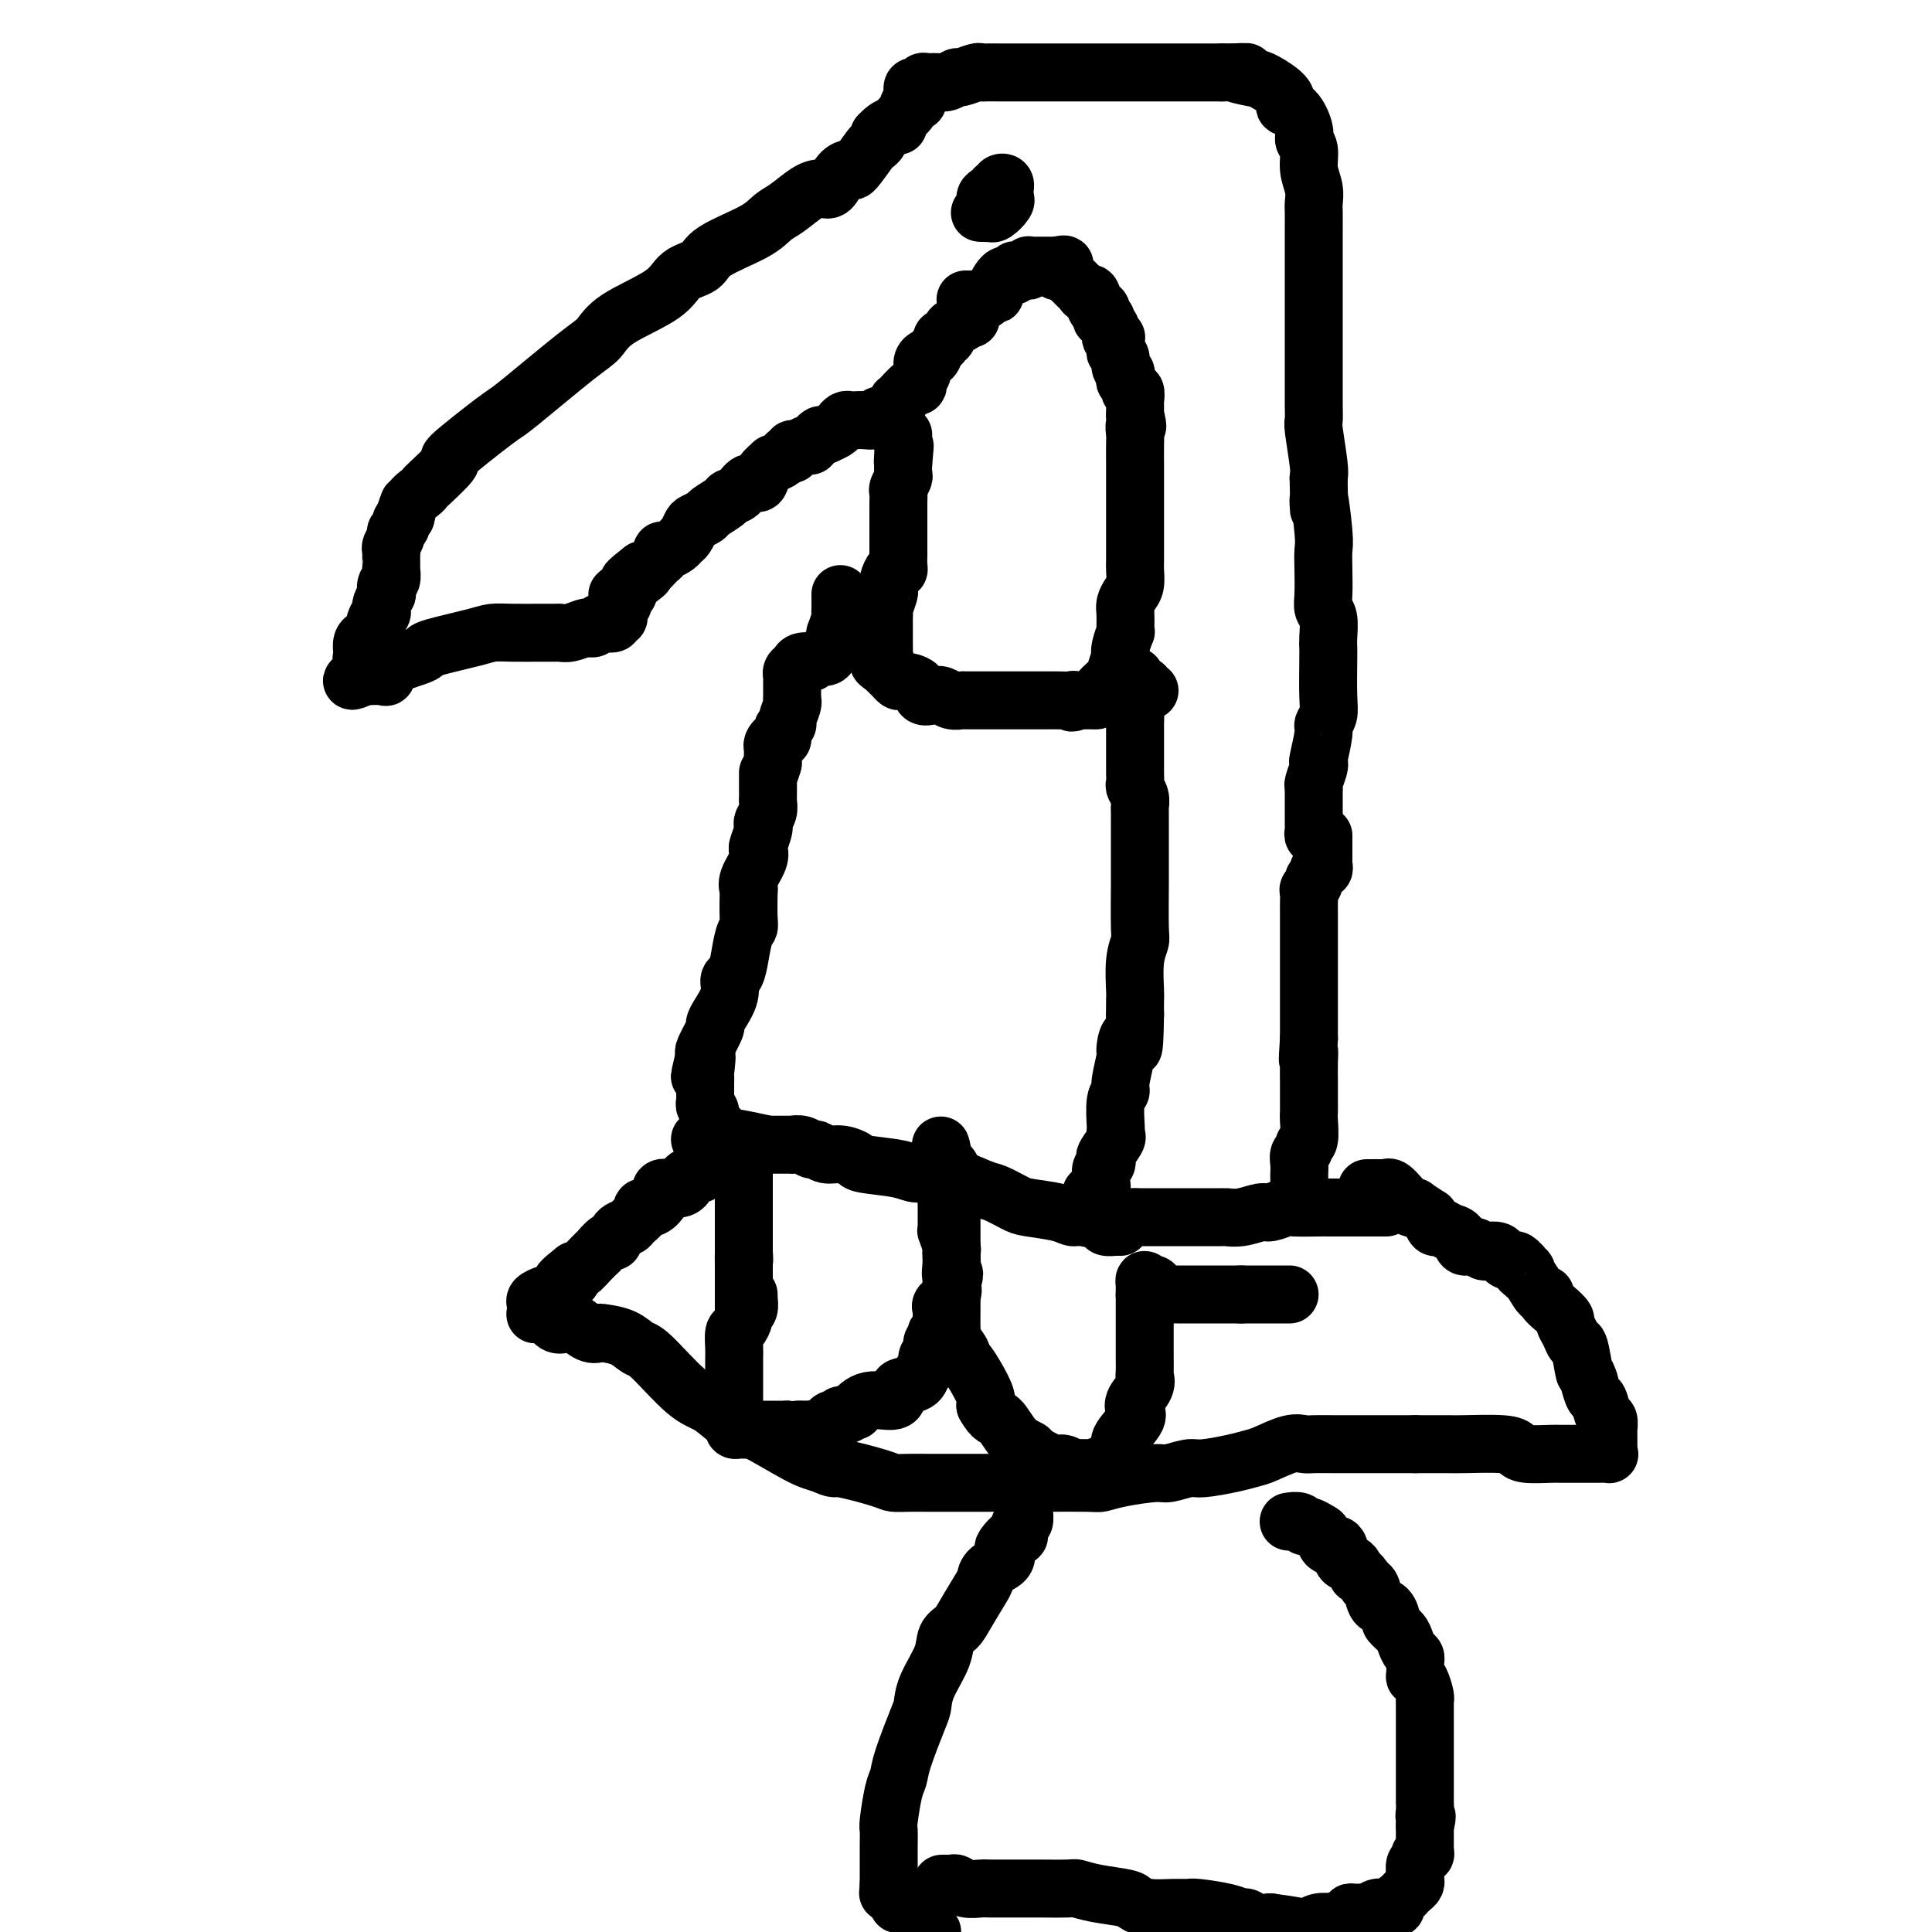 <svg viewBox='0 0 400 400' version='1.1' xmlns='http://www.w3.org/2000/svg' xmlns:xlink='http://www.w3.org/1999/xlink'><g fill='none' stroke='#000000' stroke-width='12' stroke-linecap='round' stroke-linejoin='round'><path d='M201,66c-0.438,0.027 -0.877,0.053 -1,0c-0.123,-0.053 0.068,-0.187 0,0c-0.068,0.187 -0.396,0.694 -1,1c-0.604,0.306 -1.485,0.409 -2,1c-0.515,0.591 -0.663,1.669 -1,2c-0.337,0.331 -0.864,-0.084 -1,0c-0.136,0.084 0.117,0.666 0,1c-0.117,0.334 -0.605,0.421 -1,1c-0.395,0.579 -0.698,1.650 -1,2c-0.302,0.350 -0.602,-0.021 -1,0c-0.398,0.021 -0.892,0.433 -1,1c-0.108,0.567 0.170,1.288 0,2c-0.170,0.712 -0.788,1.415 -1,2c-0.212,0.585 -0.019,1.053 0,1c0.019,-0.053 -0.135,-0.628 -1,0c-0.865,0.628 -2.440,2.459 -3,3c-0.560,0.541 -0.103,-0.209 0,0c0.103,0.209 -0.147,1.376 -1,2c-0.853,0.624 -2.308,0.703 -3,1c-0.692,0.297 -0.619,0.811 -1,1c-0.381,0.189 -1.216,0.054 -2,0c-0.784,-0.054 -1.519,-0.025 -2,0c-0.481,0.025 -0.709,0.048 -1,0c-0.291,-0.048 -0.645,-0.168 -1,0c-0.355,0.168 -0.711,0.622 -1,1c-0.289,0.378 -0.511,0.679 -1,1c-0.489,0.321 -1.244,0.660 -2,1'/><path d='M171,90c-3.042,1.427 -1.147,-0.006 -1,0c0.147,0.006 -1.453,1.451 -2,2c-0.547,0.549 -0.041,0.204 0,0c0.041,-0.204 -0.385,-0.266 -1,0c-0.615,0.266 -1.420,0.858 -2,1c-0.580,0.142 -0.934,-0.168 -1,0c-0.066,0.168 0.156,0.814 0,1c-0.156,0.186 -0.690,-0.088 -1,0c-0.310,0.088 -0.397,0.539 -1,1c-0.603,0.461 -1.723,0.931 -2,1c-0.277,0.069 0.288,-0.262 0,0c-0.288,0.262 -1.429,1.117 -2,2c-0.571,0.883 -0.570,1.794 -1,2c-0.430,0.206 -1.289,-0.292 -2,0c-0.711,0.292 -1.275,1.373 -2,2c-0.725,0.627 -1.613,0.798 -2,1c-0.387,0.202 -0.275,0.434 -1,1c-0.725,0.566 -2.288,1.465 -3,2c-0.712,0.535 -0.572,0.707 -1,1c-0.428,0.293 -1.423,0.708 -2,1c-0.577,0.292 -0.735,0.460 -1,1c-0.265,0.540 -0.635,1.450 -1,2c-0.365,0.550 -0.724,0.739 -1,1c-0.276,0.261 -0.468,0.594 -1,1c-0.532,0.406 -1.403,0.887 -2,1c-0.597,0.113 -0.920,-0.141 -1,0c-0.080,0.141 0.082,0.677 0,1c-0.082,0.323 -0.407,0.433 -1,1c-0.593,0.567 -1.455,1.591 -2,2c-0.545,0.409 -0.772,0.205 -1,0'/><path d='M133,118c-5.832,4.510 -1.413,1.787 0,1c1.413,-0.787 -0.182,0.364 -1,1c-0.818,0.636 -0.860,0.758 -1,1c-0.140,0.242 -0.377,0.604 -1,1c-0.623,0.396 -1.631,0.824 -2,1c-0.369,0.176 -0.099,0.099 0,0c0.099,-0.099 0.027,-0.219 0,0c-0.027,0.219 -0.008,0.777 0,1c0.008,0.223 0.004,0.112 0,0'/><path d='M130,122c0.121,0.334 0.243,0.668 0,1c-0.243,0.332 -0.850,0.662 -1,1c-0.150,0.338 0.157,0.683 0,1c-0.157,0.317 -0.778,0.606 -1,1c-0.222,0.394 -0.043,0.894 0,1c0.043,0.106 -0.048,-0.182 0,0c0.048,0.182 0.234,0.832 0,1c-0.234,0.168 -0.889,-0.148 -1,0c-0.111,0.148 0.321,0.758 0,1c-0.321,0.242 -1.394,0.116 -2,0c-0.606,-0.116 -0.746,-0.224 -1,0c-0.254,0.224 -0.621,0.778 -1,1c-0.379,0.222 -0.769,0.112 -1,0c-0.231,-0.112 -0.303,-0.226 -1,0c-0.697,0.226 -2.020,0.793 -3,1c-0.980,0.207 -1.617,0.055 -2,0c-0.383,-0.055 -0.513,-0.013 -1,0c-0.487,0.013 -1.332,-0.004 -3,0c-1.668,0.004 -4.159,0.029 -6,0c-1.841,-0.029 -3.032,-0.110 -4,0c-0.968,0.110 -1.713,0.413 -4,1c-2.287,0.587 -6.115,1.457 -8,2c-1.885,0.543 -1.827,0.758 -2,1c-0.173,0.242 -0.579,0.510 -2,1c-1.421,0.490 -3.859,1.203 -5,2c-1.141,0.797 -0.986,1.677 -1,2c-0.014,0.323 -0.196,0.087 -1,0c-0.804,-0.087 -2.230,-0.025 -3,0c-0.770,0.025 -0.885,0.012 -1,0'/><path d='M75,140c-4.177,1.560 -1.120,0.961 0,0c1.120,-0.961 0.303,-2.286 0,-3c-0.303,-0.714 -0.092,-0.819 0,-1c0.092,-0.181 0.066,-0.437 0,-1c-0.066,-0.563 -0.172,-1.432 0,-2c0.172,-0.568 0.621,-0.835 1,-1c0.379,-0.165 0.689,-0.228 1,-1c0.311,-0.772 0.623,-2.253 1,-3c0.377,-0.747 0.819,-0.758 1,-1c0.181,-0.242 0.100,-0.713 0,-1c-0.100,-0.287 -0.219,-0.390 0,-1c0.219,-0.610 0.777,-1.726 1,-2c0.223,-0.274 0.112,0.295 0,0c-0.112,-0.295 -0.226,-1.455 0,-2c0.226,-0.545 0.793,-0.475 1,-1c0.207,-0.525 0.055,-1.646 0,-2c-0.055,-0.354 -0.015,0.060 0,0c0.015,-0.060 0.003,-0.592 0,-1c-0.003,-0.408 0.003,-0.690 0,-1c-0.003,-0.310 -0.016,-0.646 0,-1c0.016,-0.354 0.061,-0.725 0,-1c-0.061,-0.275 -0.227,-0.455 0,-1c0.227,-0.545 0.848,-1.455 1,-2c0.152,-0.545 -0.165,-0.723 0,-1c0.165,-0.277 0.814,-0.651 1,-1c0.186,-0.349 -0.090,-0.671 0,-1c0.090,-0.329 0.545,-0.664 1,-1'/><path d='M84,107c1.360,-5.238 0.259,-1.834 0,-1c-0.259,0.834 0.324,-0.901 1,-2c0.676,-1.099 1.444,-1.561 2,-2c0.556,-0.439 0.899,-0.854 1,-1c0.101,-0.146 -0.038,-0.023 1,-1c1.038,-0.977 3.255,-3.053 4,-4c0.745,-0.947 0.019,-0.765 0,-1c-0.019,-0.235 0.669,-0.889 2,-2c1.331,-1.111 3.305,-2.681 5,-4c1.695,-1.319 3.112,-2.389 4,-3c0.888,-0.611 1.246,-0.764 4,-3c2.754,-2.236 7.905,-6.557 11,-9c3.095,-2.443 4.136,-3.010 5,-4c0.864,-0.990 1.552,-2.403 4,-4c2.448,-1.597 6.654,-3.379 9,-5c2.346,-1.621 2.830,-3.082 4,-4c1.170,-0.918 3.025,-1.295 4,-2c0.975,-0.705 1.069,-1.740 3,-3c1.931,-1.260 5.700,-2.745 8,-4c2.300,-1.255 3.130,-2.281 4,-3c0.870,-0.719 1.780,-1.131 3,-2c1.220,-0.869 2.751,-2.195 4,-3c1.249,-0.805 2.216,-1.087 3,-1c0.784,0.087 1.383,0.545 2,0c0.617,-0.545 1.250,-2.093 2,-3c0.750,-0.907 1.616,-1.174 2,-1c0.384,0.174 0.285,0.790 1,0c0.715,-0.790 2.243,-2.985 3,-4c0.757,-1.015 0.742,-0.850 1,-1c0.258,-0.150 0.788,-0.614 1,-1c0.212,-0.386 0.106,-0.693 0,-1'/><path d='M182,28c1.383,-1.544 2.342,-1.905 3,-2c0.658,-0.095 1.016,0.076 1,0c-0.016,-0.076 -0.407,-0.399 0,-1c0.407,-0.601 1.612,-1.482 2,-2c0.388,-0.518 -0.040,-0.675 0,-1c0.040,-0.325 0.549,-0.818 1,-1c0.451,-0.182 0.843,-0.052 1,0c0.157,0.052 0.078,0.026 0,0'/><path d='M189,19c-0.082,-0.414 -0.163,-0.829 0,-1c0.163,-0.171 0.572,-0.099 1,0c0.428,0.099 0.877,0.224 1,0c0.123,-0.224 -0.079,-0.796 0,-1c0.079,-0.204 0.439,-0.040 1,0c0.561,0.040 1.324,-0.046 2,0c0.676,0.046 1.267,0.222 2,0c0.733,-0.222 1.609,-0.844 2,-1c0.391,-0.156 0.297,0.154 1,0c0.703,-0.154 2.205,-0.773 3,-1c0.795,-0.227 0.885,-0.061 1,0c0.115,0.061 0.256,0.016 1,0c0.744,-0.016 2.093,-0.004 3,0c0.907,0.004 1.373,0.001 2,0c0.627,-0.001 1.415,-0.000 2,0c0.585,0.000 0.968,0.000 2,0c1.032,-0.000 2.714,-0.000 4,0c1.286,0.000 2.175,0.000 3,0c0.825,-0.000 1.585,-0.000 3,0c1.415,0.000 3.485,0.000 5,0c1.515,-0.000 2.475,-0.000 3,0c0.525,0.000 0.616,0.000 2,0c1.384,-0.000 4.062,-0.000 6,0c1.938,0.000 3.137,0.000 4,0c0.863,-0.000 1.389,-0.000 3,0c1.611,0.000 4.305,0.000 7,0'/><path d='M253,15c8.418,-0.055 3.963,-0.193 3,0c-0.963,0.193 1.565,0.717 3,1c1.435,0.283 1.776,0.324 3,1c1.224,0.676 3.332,1.988 4,3c0.668,1.012 -0.104,1.726 0,2c0.104,0.274 1.085,0.110 2,1c0.915,0.890 1.766,2.836 2,4c0.234,1.164 -0.147,1.548 0,2c0.147,0.452 0.824,0.973 1,2c0.176,1.027 -0.149,2.559 0,4c0.149,1.441 0.772,2.791 1,4c0.228,1.209 0.061,2.275 0,3c-0.061,0.725 -0.016,1.108 0,2c0.016,0.892 0.004,2.294 0,3c-0.004,0.706 -0.001,0.715 0,1c0.001,0.285 0.000,0.845 0,2c-0.000,1.155 -0.000,2.905 0,4c0.000,1.095 0.000,1.536 0,2c-0.000,0.464 -0.000,0.951 0,2c0.000,1.049 0.000,2.660 0,4c-0.000,1.340 -0.000,2.408 0,3c0.000,0.592 0.000,0.708 0,2c-0.000,1.292 -0.000,3.760 0,5c0.000,1.240 0.000,1.254 0,2c-0.000,0.746 -0.001,2.226 0,3c0.001,0.774 0.004,0.844 0,2c-0.004,1.156 -0.015,3.398 0,5c0.015,1.602 0.056,2.563 0,3c-0.056,0.437 -0.207,0.348 0,2c0.207,1.652 0.774,5.043 1,7c0.226,1.957 0.113,2.478 0,3'/><path d='M273,99c0.249,11.053 -0.129,4.687 0,4c0.129,-0.687 0.766,4.306 1,7c0.234,2.694 0.067,3.090 0,4c-0.067,0.910 -0.032,2.334 0,4c0.032,1.666 0.061,3.573 0,5c-0.061,1.427 -0.212,2.373 0,3c0.212,0.627 0.789,0.933 1,2c0.211,1.067 0.058,2.894 0,4c-0.058,1.106 -0.020,1.490 0,2c0.020,0.510 0.020,1.144 0,3c-0.020,1.856 -0.062,4.932 0,7c0.062,2.068 0.226,3.128 0,4c-0.226,0.872 -0.844,1.555 -1,2c-0.156,0.445 0.151,0.652 0,2c-0.151,1.348 -0.758,3.839 -1,5c-0.242,1.161 -0.117,0.993 0,1c0.117,0.007 0.228,0.190 0,1c-0.228,0.810 -0.793,2.249 -1,3c-0.207,0.751 -0.055,0.816 0,1c0.055,0.184 0.015,0.487 0,1c-0.015,0.513 -0.004,1.236 0,2c0.004,0.764 -0.000,1.568 0,2c0.000,0.432 0.004,0.493 0,1c-0.004,0.507 -0.015,1.460 0,2c0.015,0.540 0.057,0.667 0,1c-0.057,0.333 -0.211,0.873 0,1c0.211,0.127 0.788,-0.158 1,0c0.212,0.158 0.061,0.759 0,1c-0.061,0.241 -0.030,0.120 0,0'/><path d='M274,173c0.000,0.869 0.000,1.739 0,2c-0.000,0.261 -0.000,-0.085 0,0c0.000,0.085 0.001,0.601 0,1c-0.001,0.399 -0.004,0.680 0,1c0.004,0.320 0.016,0.677 0,1c-0.016,0.323 -0.061,0.611 0,1c0.061,0.389 0.228,0.878 0,1c-0.228,0.122 -0.849,-0.122 -1,0c-0.151,0.122 0.170,0.609 0,1c-0.170,0.391 -0.830,0.685 -1,1c-0.170,0.315 0.151,0.649 0,1c-0.151,0.351 -0.772,0.718 -1,1c-0.228,0.282 -0.061,0.480 0,1c0.061,0.520 0.016,1.361 0,2c-0.016,0.639 -0.004,1.075 0,2c0.004,0.925 0.001,2.340 0,3c-0.001,0.660 -0.000,0.567 0,1c0.000,0.433 0.000,1.393 0,2c-0.000,0.607 -0.000,0.862 0,2c0.000,1.138 0.000,3.159 0,4c-0.000,0.841 -0.000,0.502 0,1c0.000,0.498 0.000,1.834 0,3c-0.000,1.166 -0.000,2.163 0,3c0.000,0.837 0.000,1.513 0,2c-0.000,0.487 -0.000,0.785 0,1c0.000,0.215 0.000,0.347 0,1c-0.000,0.653 -0.000,1.826 0,3'/><path d='M271,215c-0.464,7.114 -0.124,3.898 0,3c0.124,-0.898 0.033,0.522 0,2c-0.033,1.478 -0.009,3.012 0,4c0.009,0.988 0.004,1.428 0,2c-0.004,0.572 -0.005,1.277 0,2c0.005,0.723 0.016,1.465 0,2c-0.016,0.535 -0.061,0.864 0,2c0.061,1.136 0.227,3.081 0,4c-0.227,0.919 -0.845,0.814 -1,1c-0.155,0.186 0.155,0.665 0,1c-0.155,0.335 -0.774,0.526 -1,1c-0.226,0.474 -0.061,1.230 0,2c0.061,0.770 0.016,1.554 0,2c-0.016,0.446 -0.004,0.554 0,1c0.004,0.446 0.001,1.230 0,2c-0.001,0.770 -0.000,1.527 0,2c0.000,0.473 0.000,0.663 0,1c-0.000,0.337 -0.000,0.822 0,1c0.000,0.178 0.000,0.051 0,0c-0.000,-0.051 -0.000,-0.025 0,0'/><path d='M200,62c-0.089,-0.000 -0.177,-0.000 0,0c0.177,0.000 0.621,0.001 1,0c0.379,-0.001 0.693,-0.004 1,0c0.307,0.004 0.608,0.016 1,0c0.392,-0.016 0.875,-0.059 1,0c0.125,0.059 -0.107,0.219 0,0c0.107,-0.219 0.554,-0.819 1,-1c0.446,-0.181 0.893,0.056 1,0c0.107,-0.056 -0.125,-0.406 0,-1c0.125,-0.594 0.607,-1.431 1,-2c0.393,-0.569 0.697,-0.870 1,-1c0.303,-0.130 0.606,-0.088 1,0c0.394,0.088 0.880,0.221 1,0c0.120,-0.221 -0.125,-0.795 0,-1c0.125,-0.205 0.621,-0.041 1,0c0.379,0.041 0.640,-0.042 1,0c0.360,0.042 0.817,0.207 1,0c0.183,-0.207 0.091,-0.788 0,-1c-0.091,-0.212 -0.180,-0.057 0,0c0.180,0.057 0.628,0.015 1,0c0.372,-0.015 0.667,-0.004 1,0c0.333,0.004 0.705,0.001 1,0c0.295,-0.001 0.513,-0.000 1,0c0.487,0.000 1.244,0.000 2,0'/><path d='M219,55c2.891,-0.844 0.620,0.548 0,1c-0.620,0.452 0.411,-0.034 1,0c0.589,0.034 0.735,0.588 1,1c0.265,0.412 0.648,0.682 1,1c0.352,0.318 0.671,0.686 1,1c0.329,0.314 0.667,0.576 1,1c0.333,0.424 0.663,1.011 1,1c0.337,-0.011 0.683,-0.621 1,0c0.317,0.621 0.606,2.471 1,3c0.394,0.529 0.894,-0.263 1,0c0.106,0.263 -0.183,1.580 0,2c0.183,0.420 0.837,-0.059 1,0c0.163,0.059 -0.167,0.655 0,1c0.167,0.345 0.830,0.439 1,1c0.170,0.561 -0.152,1.590 0,2c0.152,0.410 0.777,0.203 1,0c0.223,-0.203 0.045,-0.401 0,0c-0.045,0.401 0.044,1.403 0,2c-0.044,0.597 -0.222,0.790 0,1c0.222,0.210 0.843,0.438 1,1c0.157,0.562 -0.150,1.460 0,2c0.150,0.540 0.757,0.723 1,1c0.243,0.277 0.121,0.647 0,1c-0.121,0.353 -0.243,0.690 0,1c0.243,0.310 0.850,0.594 1,1c0.150,0.406 -0.156,0.935 0,1c0.156,0.065 0.774,-0.333 1,0c0.226,0.333 0.061,1.399 0,2c-0.061,0.601 -0.016,0.739 0,1c0.016,0.261 0.005,0.646 0,1c-0.005,0.354 -0.002,0.677 0,1'/><path d='M235,86c0.928,3.442 0.249,2.049 0,2c-0.249,-0.049 -0.067,1.248 0,2c0.067,0.752 0.018,0.961 0,2c-0.018,1.039 -0.005,2.909 0,4c0.005,1.091 0.001,1.404 0,2c-0.001,0.596 -0.000,1.474 0,2c0.000,0.526 0.000,0.701 0,2c-0.000,1.299 -0.000,3.722 0,5c0.000,1.278 0.001,1.410 0,2c-0.001,0.590 -0.003,1.638 0,3c0.003,1.362 0.011,3.036 0,4c-0.011,0.964 -0.041,1.216 0,2c0.041,0.784 0.155,2.101 0,3c-0.155,0.899 -0.578,1.380 -1,2c-0.422,0.620 -0.844,1.379 -1,2c-0.156,0.621 -0.045,1.104 0,2c0.045,0.896 0.026,2.206 0,3c-0.026,0.794 -0.059,1.071 0,1c0.059,-0.071 0.208,-0.492 0,0c-0.208,0.492 -0.774,1.896 -1,3c-0.226,1.104 -0.113,1.908 0,2c0.113,0.092 0.226,-0.528 0,0c-0.226,0.528 -0.790,2.204 -1,3c-0.210,0.796 -0.066,0.711 0,1c0.066,0.289 0.054,0.953 0,1c-0.054,0.047 -0.151,-0.523 -1,0c-0.849,0.523 -2.451,2.140 -3,3c-0.549,0.860 -0.044,0.962 0,1c0.044,0.038 -0.373,0.010 -1,0c-0.627,-0.010 -1.465,-0.003 -2,0c-0.535,0.003 -0.768,0.001 -1,0'/><path d='M223,145c-1.509,0.928 -1.282,0.249 -1,0c0.282,-0.249 0.619,-0.067 0,0c-0.619,0.067 -2.193,0.018 -3,0c-0.807,-0.018 -0.846,-0.005 -1,0c-0.154,0.005 -0.422,0.001 -1,0c-0.578,-0.001 -1.465,-0.000 -2,0c-0.535,0.000 -0.720,0.000 -1,0c-0.280,-0.000 -0.657,-0.000 -1,0c-0.343,0.000 -0.651,0.000 -1,0c-0.349,-0.000 -0.738,-0.000 -1,0c-0.262,0.000 -0.398,0.000 -1,0c-0.602,-0.000 -1.672,-0.000 -2,0c-0.328,0.000 0.084,0.000 0,0c-0.084,-0.000 -0.664,-0.000 -1,0c-0.336,0.000 -0.426,0.000 -1,0c-0.574,-0.000 -1.630,-0.000 -2,0c-0.370,0.000 -0.052,0.001 0,0c0.052,-0.001 -0.160,-0.004 -1,0c-0.840,0.004 -2.308,0.015 -3,0c-0.692,-0.015 -0.610,-0.055 -1,0c-0.390,0.055 -1.254,0.204 -2,0c-0.746,-0.204 -1.373,-0.763 -2,-1c-0.627,-0.237 -1.253,-0.154 -2,0c-0.747,0.154 -1.615,0.378 -2,0c-0.385,-0.378 -0.288,-1.358 -1,-2c-0.712,-0.642 -2.232,-0.945 -3,-1c-0.768,-0.055 -0.783,0.140 -1,0c-0.217,-0.140 -0.635,-0.615 -1,-1c-0.365,-0.385 -0.676,-0.682 -1,-1c-0.324,-0.318 -0.662,-0.659 -1,-1'/><path d='M183,138c-2.166,-1.263 -0.580,-0.919 0,-1c0.580,-0.081 0.155,-0.587 0,-1c-0.155,-0.413 -0.042,-0.735 0,-1c0.042,-0.265 0.011,-0.474 0,-1c-0.011,-0.526 -0.003,-1.370 0,-2c0.003,-0.630 -0.000,-1.045 0,-1c0.000,0.045 0.004,0.552 0,0c-0.004,-0.552 -0.015,-2.161 0,-3c0.015,-0.839 0.057,-0.908 0,-1c-0.057,-0.092 -0.212,-0.209 0,-1c0.212,-0.791 0.792,-2.258 1,-3c0.208,-0.742 0.046,-0.758 0,-1c-0.046,-0.242 0.026,-0.708 0,-1c-0.026,-0.292 -0.151,-0.410 0,-1c0.151,-0.590 0.576,-1.651 1,-2c0.424,-0.349 0.846,0.014 1,0c0.154,-0.014 0.041,-0.407 0,-1c-0.041,-0.593 -0.011,-1.387 0,-2c0.011,-0.613 0.003,-1.043 0,-1c-0.003,0.043 -0.001,0.561 0,0c0.001,-0.561 0.000,-2.200 0,-3c-0.000,-0.800 -0.000,-0.763 0,-1c0.000,-0.237 0.000,-0.750 0,-1c-0.000,-0.250 -0.001,-0.237 0,-1c0.001,-0.763 0.004,-2.302 0,-3c-0.004,-0.698 -0.015,-0.553 0,-1c0.015,-0.447 0.057,-1.484 0,-2c-0.057,-0.516 -0.211,-0.509 0,-1c0.211,-0.491 0.788,-1.478 1,-2c0.212,-0.522 0.061,-0.578 0,-1c-0.061,-0.422 -0.030,-1.211 0,-2'/><path d='M187,96c0.619,-6.697 0.166,-2.438 0,-1c-0.166,1.438 -0.044,0.056 0,-1c0.044,-1.056 0.012,-1.786 0,-2c-0.012,-0.214 -0.003,0.087 0,0c0.003,-0.087 0.001,-0.562 0,-1c-0.001,-0.438 -0.000,-0.839 0,-1c0.000,-0.161 0.000,-0.080 0,0'/><path d='M232,139c-0.081,0.415 -0.161,0.829 0,1c0.161,0.171 0.564,0.097 1,0c0.436,-0.097 0.904,-0.218 1,0c0.096,0.218 -0.180,0.775 0,1c0.180,0.225 0.818,0.117 1,0c0.182,-0.117 -0.091,-0.241 0,0c0.091,0.241 0.547,0.849 1,1c0.453,0.151 0.905,-0.155 1,0c0.095,0.155 -0.167,0.773 0,1c0.167,0.227 0.762,0.065 1,0c0.238,-0.065 0.119,-0.032 0,0'/><path d='M235,140c0.000,0.333 0.000,0.667 0,1c0.000,0.333 0.000,0.667 0,1c0.000,0.333 0.000,0.667 0,1c0.000,0.333 -0.000,0.666 0,1c0.000,0.334 0.000,0.667 0,1c0.000,0.333 0.000,0.664 0,1c-0.000,0.336 0.000,0.678 0,1c0.000,0.322 -0.000,0.625 0,1c0.000,0.375 0.000,0.821 0,1c0.000,0.179 0.000,0.089 0,0'/><path d='M235,147c0.000,0.295 0.000,0.590 0,1c-0.000,0.410 -0.000,0.935 0,1c0.000,0.065 0.000,-0.331 0,0c-0.000,0.331 -0.000,1.388 0,2c0.000,0.612 0.000,0.779 0,1c-0.000,0.221 -0.000,0.496 0,1c0.000,0.504 0.000,1.238 0,2c-0.000,0.762 -0.001,1.551 0,2c0.001,0.449 0.004,0.557 0,1c-0.004,0.443 -0.015,1.222 0,2c0.015,0.778 0.057,1.556 0,2c-0.057,0.444 -0.211,0.555 0,1c0.211,0.445 0.789,1.226 1,2c0.211,0.774 0.057,1.542 0,2c-0.057,0.458 -0.015,0.605 0,1c0.015,0.395 0.004,1.037 0,2c-0.004,0.963 -0.001,2.247 0,3c0.001,0.753 0.001,0.973 0,2c-0.001,1.027 -0.004,2.859 0,4c0.004,1.141 0.015,1.591 0,4c-0.015,2.409 -0.057,6.776 0,9c0.057,2.224 0.211,2.303 0,3c-0.211,0.697 -0.789,2.012 -1,4c-0.211,1.988 -0.057,4.651 0,6c0.057,1.349 0.016,1.386 0,2c-0.016,0.614 -0.008,1.807 0,3'/><path d='M235,210c-0.161,10.770 -0.564,6.195 -1,5c-0.436,-1.195 -0.905,0.989 -1,2c-0.095,1.011 0.185,0.849 0,2c-0.185,1.151 -0.834,3.614 -1,5c-0.166,1.386 0.151,1.695 0,2c-0.151,0.305 -0.771,0.604 -1,2c-0.229,1.396 -0.069,3.887 0,5c0.069,1.113 0.046,0.847 0,1c-0.046,0.153 -0.117,0.724 0,1c0.117,0.276 0.420,0.258 0,1c-0.420,0.742 -1.562,2.244 -2,3c-0.438,0.756 -0.170,0.766 0,1c0.170,0.234 0.243,0.694 0,1c-0.243,0.306 -0.801,0.459 -1,1c-0.199,0.541 -0.038,1.469 0,2c0.038,0.531 -0.046,0.663 0,1c0.046,0.337 0.223,0.878 0,1c-0.223,0.122 -0.845,-0.174 -1,0c-0.155,0.174 0.155,0.817 0,1c-0.155,0.183 -0.777,-0.095 -1,0c-0.223,0.095 -0.046,0.561 0,1c0.046,0.439 -0.039,0.850 0,1c0.039,0.150 0.203,0.041 0,0c-0.203,-0.041 -0.772,-0.012 -1,0c-0.228,0.012 -0.114,0.006 0,0'/><path d='M174,123c0.008,1.160 0.016,2.320 0,3c-0.016,0.680 -0.057,0.879 0,1c0.057,0.121 0.212,0.164 0,1c-0.212,0.836 -0.792,2.465 -1,3c-0.208,0.535 -0.045,-0.024 0,0c0.045,0.024 -0.028,0.632 0,1c0.028,0.368 0.157,0.494 0,1c-0.157,0.506 -0.601,1.390 -1,2c-0.399,0.610 -0.755,0.947 -1,1c-0.245,0.053 -0.380,-0.179 -1,0c-0.620,0.179 -1.725,0.769 -2,1c-0.275,0.231 0.280,0.104 0,0c-0.280,-0.104 -1.396,-0.185 -2,0c-0.604,0.185 -0.698,0.634 -1,1c-0.302,0.366 -0.813,0.648 -1,1c-0.187,0.352 -0.049,0.775 0,1c0.049,0.225 0.009,0.253 0,1c-0.009,0.747 0.013,2.214 0,3c-0.013,0.786 -0.060,0.892 0,1c0.060,0.108 0.227,0.219 0,1c-0.227,0.781 -0.848,2.233 -1,3c-0.152,0.767 0.166,0.850 0,1c-0.166,0.150 -0.815,0.368 -1,1c-0.185,0.632 0.094,1.678 0,2c-0.094,0.322 -0.561,-0.082 -1,0c-0.439,0.082 -0.850,0.649 -1,1c-0.150,0.351 -0.040,0.486 0,1c0.040,0.514 0.011,1.408 0,2c-0.011,0.592 -0.003,0.884 0,1c0.003,0.116 0.002,0.058 0,0'/><path d='M160,158c-1.000,3.499 -1.000,2.247 -1,2c0.000,-0.247 0.000,0.511 0,1c-0.000,0.489 -0.000,0.708 0,1c0.000,0.292 0.001,0.659 0,1c-0.001,0.341 -0.004,0.658 0,1c0.004,0.342 0.015,0.708 0,1c-0.015,0.292 -0.056,0.510 0,1c0.056,0.490 0.207,1.252 0,2c-0.207,0.748 -0.774,1.481 -1,2c-0.226,0.519 -0.111,0.823 0,1c0.111,0.177 0.218,0.229 0,1c-0.218,0.771 -0.762,2.263 -1,3c-0.238,0.737 -0.169,0.718 0,1c0.169,0.282 0.437,0.863 0,2c-0.437,1.137 -1.580,2.829 -2,4c-0.420,1.171 -0.115,1.820 0,2c0.115,0.180 0.042,-0.107 0,1c-0.042,1.107 -0.052,3.610 0,5c0.052,1.390 0.167,1.666 0,2c-0.167,0.334 -0.618,0.724 -1,2c-0.382,1.276 -0.697,3.437 -1,5c-0.303,1.563 -0.593,2.528 -1,3c-0.407,0.472 -0.930,0.452 -1,1c-0.070,0.548 0.314,1.663 0,3c-0.314,1.337 -1.324,2.894 -2,4c-0.676,1.106 -1.016,1.760 -1,2c0.016,0.240 0.389,0.065 0,1c-0.389,0.935 -1.540,2.982 -2,4c-0.460,1.018 -0.230,1.009 0,1'/><path d='M146,218c-2.166,9.339 -0.580,2.688 0,1c0.580,-1.688 0.156,1.589 0,3c-0.156,1.411 -0.042,0.955 0,1c0.042,0.045 0.011,0.589 0,1c-0.011,0.411 -0.004,0.688 0,1c0.004,0.312 0.005,0.660 0,1c-0.005,0.340 -0.015,0.672 0,1c0.015,0.328 0.056,0.652 0,1c-0.056,0.348 -0.208,0.719 0,1c0.208,0.281 0.778,0.470 1,1c0.222,0.530 0.097,1.400 0,2c-0.097,0.600 -0.167,0.931 0,1c0.167,0.069 0.570,-0.122 1,0c0.430,0.122 0.886,0.558 1,1c0.114,0.442 -0.114,0.889 0,1c0.114,0.111 0.570,-0.115 1,0c0.430,0.115 0.832,0.570 1,1c0.168,0.430 0.100,0.833 0,1c-0.100,0.167 -0.233,0.096 0,0c0.233,-0.096 0.832,-0.218 1,0c0.168,0.218 -0.095,0.777 0,1c0.095,0.223 0.547,0.112 1,0'/><path d='M153,238c1.155,0.879 1.041,0.077 1,0c-0.041,-0.077 -0.011,0.571 0,1c0.011,0.429 0.003,0.640 0,1c-0.003,0.360 -0.001,0.870 0,1c0.001,0.130 0.000,-0.120 0,0c-0.000,0.120 -0.000,0.610 0,1c0.000,0.390 0.000,0.681 0,1c-0.000,0.319 -0.000,0.667 0,1c0.000,0.333 0.000,0.653 0,1c-0.000,0.347 -0.000,0.723 0,1c0.000,0.277 0.000,0.455 0,1c-0.000,0.545 -0.000,1.455 0,2c0.000,0.545 0.000,0.723 0,1c-0.000,0.277 -0.000,0.651 0,1c0.000,0.349 0.000,0.671 0,1c-0.000,0.329 -0.000,0.665 0,1c0.000,0.335 0.000,0.670 0,1c-0.000,0.330 -0.000,0.655 0,1c0.000,0.345 0.000,0.708 0,1c-0.000,0.292 -0.000,0.512 0,1c0.000,0.488 0.000,1.244 0,2'/><path d='M154,259c0.155,3.366 0.041,1.282 0,1c-0.041,-0.282 -0.011,1.238 0,2c0.011,0.762 0.003,0.768 0,1c-0.003,0.232 -0.001,0.692 0,1c0.001,0.308 0.000,0.463 0,1c-0.000,0.537 -0.000,1.454 0,2c0.000,0.546 0.000,0.721 0,1c-0.000,0.279 -0.000,0.662 0,1c0.000,0.338 0.000,0.629 0,1c-0.000,0.371 -0.000,0.820 0,1c0.000,0.180 0.000,0.090 0,0'/><path d='M155,268c0.009,0.476 0.017,0.953 0,1c-0.017,0.047 -0.060,-0.334 0,0c0.060,0.334 0.223,1.383 0,2c-0.223,0.617 -0.830,0.802 -1,1c-0.170,0.198 0.098,0.411 0,1c-0.098,0.589 -0.562,1.556 -1,2c-0.438,0.444 -0.849,0.364 -1,1c-0.151,0.636 -0.040,1.987 0,3c0.040,1.013 0.011,1.689 0,2c-0.011,0.311 -0.003,0.258 0,1c0.003,0.742 0.001,2.279 0,3c-0.001,0.721 -0.000,0.626 0,1c0.000,0.374 0.000,1.218 0,2c-0.000,0.782 -0.000,1.501 0,2c0.000,0.499 0.000,0.777 0,1c-0.000,0.223 -0.001,0.389 0,1c0.001,0.611 0.003,1.666 0,2c-0.003,0.334 -0.012,-0.054 0,0c0.012,0.054 0.044,0.550 0,1c-0.044,0.450 -0.165,0.853 0,1c0.165,0.147 0.615,0.040 1,0c0.385,-0.040 0.704,-0.011 1,0c0.296,0.011 0.568,0.003 1,0c0.432,-0.003 1.023,-0.001 2,0c0.977,0.001 2.340,0.000 3,0c0.660,-0.000 0.617,-0.000 1,0c0.383,0.000 1.191,0.000 2,0'/><path d='M163,296c2.043,0.307 1.650,0.074 2,0c0.350,-0.074 1.441,0.009 2,0c0.559,-0.009 0.584,-0.112 1,0c0.416,0.112 1.223,0.437 2,0c0.777,-0.437 1.523,-1.638 2,-2c0.477,-0.362 0.686,0.115 1,0c0.314,-0.115 0.732,-0.824 1,-1c0.268,-0.176 0.387,0.179 1,0c0.613,-0.179 1.719,-0.892 2,-1c0.281,-0.108 -0.264,0.388 0,0c0.264,-0.388 1.335,-1.661 3,-2c1.665,-0.339 3.923,0.256 5,0c1.077,-0.256 0.972,-1.363 1,-2c0.028,-0.637 0.188,-0.805 1,-1c0.812,-0.195 2.274,-0.418 3,-1c0.726,-0.582 0.715,-1.522 1,-2c0.285,-0.478 0.865,-0.495 1,-1c0.135,-0.505 -0.174,-1.498 0,-2c0.174,-0.502 0.830,-0.512 1,-1c0.170,-0.488 -0.147,-1.453 0,-2c0.147,-0.547 0.757,-0.675 1,-1c0.243,-0.325 0.117,-0.846 0,-1c-0.117,-0.154 -0.227,0.061 0,0c0.227,-0.061 0.791,-0.397 1,-1c0.209,-0.603 0.063,-1.474 0,-2c-0.063,-0.526 -0.045,-0.707 0,-1c0.045,-0.293 0.115,-0.697 0,-1c-0.115,-0.303 -0.416,-0.505 0,-1c0.416,-0.495 1.547,-1.284 2,-2c0.453,-0.716 0.226,-1.358 0,-2'/><path d='M197,266c1.083,-3.454 0.291,-2.089 0,-2c-0.291,0.089 -0.082,-1.098 0,-2c0.082,-0.902 0.036,-1.519 0,-2c-0.036,-0.481 -0.062,-0.824 0,-1c0.062,-0.176 0.213,-0.183 0,-1c-0.213,-0.817 -0.789,-2.443 -1,-3c-0.211,-0.557 -0.056,-0.045 0,0c0.056,0.045 0.015,-0.377 0,-1c-0.015,-0.623 -0.003,-1.447 0,-2c0.003,-0.553 -0.003,-0.834 0,-1c0.003,-0.166 0.015,-0.215 0,-1c-0.015,-0.785 -0.057,-2.304 0,-3c0.057,-0.696 0.211,-0.568 0,-1c-0.211,-0.432 -0.789,-1.425 -1,-2c-0.211,-0.575 -0.057,-0.731 0,-1c0.057,-0.269 0.015,-0.651 0,-1c-0.015,-0.349 -0.004,-0.665 0,-1c0.004,-0.335 0.001,-0.688 0,-1c-0.001,-0.312 -0.000,-0.584 0,-1c0.000,-0.416 0.000,-0.976 0,-1c-0.000,-0.024 -0.000,0.488 0,1'/><path d='M195,239c-0.354,-3.997 -0.238,-0.490 0,1c0.238,1.490 0.600,0.964 1,1c0.400,0.036 0.839,0.635 1,1c0.161,0.365 0.043,0.495 0,1c-0.043,0.505 -0.012,1.383 0,2c0.012,0.617 0.003,0.973 0,1c-0.003,0.027 -0.001,-0.275 0,0c0.001,0.275 0.000,1.127 0,2c-0.000,0.873 -0.000,1.766 0,2c0.000,0.234 0.000,-0.193 0,0c-0.000,0.193 -0.000,1.006 0,2c0.000,0.994 0.000,2.169 0,3c-0.000,0.831 -0.000,1.318 0,2c0.000,0.682 0.000,1.560 0,2c-0.000,0.440 -0.000,0.443 0,1c0.000,0.557 0.000,1.670 0,2c-0.000,0.330 -0.000,-0.122 0,1c0.000,1.122 0.001,3.817 0,5c-0.001,1.183 -0.002,0.854 0,1c0.002,0.146 0.008,0.768 0,2c-0.008,1.232 -0.031,3.076 0,4c0.031,0.924 0.116,0.929 0,1c-0.116,0.071 -0.432,0.209 0,1c0.432,0.791 1.612,2.236 2,3c0.388,0.764 -0.015,0.848 0,1c0.015,0.152 0.447,0.371 1,1c0.553,0.629 1.226,1.669 2,3c0.774,1.331 1.650,2.952 2,4c0.350,1.048 0.175,1.524 0,2'/><path d='M204,291c1.629,2.943 2.201,2.299 3,3c0.799,0.701 1.823,2.747 3,4c1.177,1.253 2.506,1.713 3,2c0.494,0.287 0.152,0.403 1,1c0.848,0.597 2.884,1.676 4,2c1.116,0.324 1.312,-0.109 2,0c0.688,0.109 1.870,0.758 2,1c0.130,0.242 -0.790,0.077 0,0c0.790,-0.077 3.292,-0.066 4,0c0.708,0.066 -0.377,0.185 0,0c0.377,-0.185 2.217,-0.676 3,-1c0.783,-0.324 0.508,-0.482 1,-1c0.492,-0.518 1.752,-1.398 2,-2c0.248,-0.602 -0.514,-0.927 0,-2c0.514,-1.073 2.306,-2.894 3,-4c0.694,-1.106 0.291,-1.498 0,-2c-0.291,-0.502 -0.470,-1.113 0,-2c0.470,-0.887 1.590,-2.050 2,-3c0.410,-0.950 0.110,-1.686 0,-2c-0.110,-0.314 -0.029,-0.205 0,-1c0.029,-0.795 0.008,-2.493 0,-3c-0.008,-0.507 -0.002,0.178 0,0c0.002,-0.178 0.001,-1.217 0,-2c-0.001,-0.783 -0.000,-1.309 0,-2c0.000,-0.691 0.000,-1.547 0,-2c-0.000,-0.453 -0.000,-0.503 0,-1c0.000,-0.497 0.000,-1.443 0,-2c-0.000,-0.557 -0.000,-0.727 0,-1c0.000,-0.273 0.000,-0.651 0,-1c-0.000,-0.349 -0.000,-0.671 0,-1c0.000,-0.329 0.000,-0.664 0,-1'/><path d='M237,268c0.001,-2.889 0.003,-0.612 0,0c-0.003,0.612 -0.011,-0.440 0,-1c0.011,-0.560 0.041,-0.626 0,-1c-0.041,-0.374 -0.152,-1.056 0,-1c0.152,0.056 0.566,0.850 1,1c0.434,0.150 0.886,-0.344 1,0c0.114,0.344 -0.110,1.527 0,2c0.110,0.473 0.555,0.237 1,0'/><path d='M240,268c0.413,0.464 -0.054,0.124 0,0c0.054,-0.124 0.630,-0.033 1,0c0.370,0.033 0.534,0.009 1,0c0.466,-0.009 1.233,-0.002 2,0c0.767,0.002 1.533,0.001 2,0c0.467,-0.001 0.636,-0.000 1,0c0.364,0.000 0.923,0.000 1,0c0.077,-0.000 -0.329,-0.000 0,0c0.329,0.000 1.394,0.000 2,0c0.606,-0.000 0.754,-0.000 1,0c0.246,0.000 0.590,0.000 1,0c0.410,-0.000 0.886,-0.000 1,0c0.114,0.000 -0.134,0.000 0,0c0.134,-0.000 0.652,-0.000 1,0c0.348,0.000 0.528,0.000 1,0c0.472,-0.000 1.236,-0.000 2,0'/><path d='M257,268c2.578,0.000 0.523,0.000 0,0c-0.523,0.000 0.485,0.000 1,0c0.515,0.000 0.537,0.000 1,0c0.463,0.000 1.366,0.000 2,0c0.634,0.000 0.997,0.000 1,0c0.003,0.000 -0.354,0.000 0,0c0.354,0.000 1.419,0.000 2,0c0.581,0.000 0.678,0.000 1,0c0.322,0.000 0.870,0.000 1,0c0.130,0.000 -0.157,0.000 0,0c0.157,0.000 0.759,0.000 1,0c0.241,0.000 0.120,0.000 0,0'/><path d='M151,240c-0.054,0.414 -0.109,0.829 0,1c0.109,0.171 0.380,0.099 0,0c-0.380,-0.099 -1.412,-0.224 -2,0c-0.588,0.224 -0.731,0.796 -1,1c-0.269,0.204 -0.662,0.040 -1,0c-0.338,-0.040 -0.620,0.045 -1,0c-0.380,-0.045 -0.858,-0.219 -1,0c-0.142,0.219 0.051,0.833 0,1c-0.051,0.167 -0.345,-0.113 -1,0c-0.655,0.113 -1.672,0.618 -2,1c-0.328,0.382 0.031,0.642 0,1c-0.031,0.358 -0.452,0.816 -1,1c-0.548,0.184 -1.224,0.096 -2,0c-0.776,-0.096 -1.652,-0.198 -2,0c-0.348,0.198 -0.168,0.696 0,1c0.168,0.304 0.325,0.414 0,1c-0.325,0.586 -1.133,1.649 -2,2c-0.867,0.351 -1.794,-0.009 -2,0c-0.206,0.009 0.309,0.389 0,1c-0.309,0.611 -1.444,1.454 -2,2c-0.556,0.546 -0.535,0.795 -1,1c-0.465,0.205 -1.415,0.365 -2,1c-0.585,0.635 -0.803,1.745 -1,2c-0.197,0.255 -0.371,-0.345 -1,0c-0.629,0.345 -1.713,1.634 -2,2c-0.287,0.366 0.222,-0.191 0,0c-0.222,0.191 -1.175,1.128 -2,2c-0.825,0.872 -1.521,1.678 -2,2c-0.479,0.322 -0.739,0.161 -1,0'/><path d='M119,263c-5.129,3.962 -1.952,2.368 -1,2c0.952,-0.368 -0.321,0.489 -1,1c-0.679,0.511 -0.764,0.676 -1,1c-0.236,0.324 -0.624,0.808 -1,1c-0.376,0.192 -0.742,0.093 -1,0c-0.258,-0.093 -0.408,-0.179 -1,0c-0.592,0.179 -1.624,0.623 -2,1c-0.376,0.377 -0.095,0.688 0,1c0.095,0.312 0.003,0.627 0,1c-0.003,0.373 0.082,0.804 0,1c-0.082,0.196 -0.332,0.156 0,0c0.332,-0.156 1.247,-0.426 2,0c0.753,0.426 1.344,1.550 2,2c0.656,0.450 1.378,0.225 2,0c0.622,-0.225 1.146,-0.451 2,0c0.854,0.451 2.039,1.578 3,2c0.961,0.422 1.699,0.139 2,0c0.301,-0.139 0.166,-0.132 1,0c0.834,0.132 2.638,0.390 4,1c1.362,0.610 2.282,1.571 3,2c0.718,0.429 1.233,0.324 3,2c1.767,1.676 4.787,5.131 7,7c2.213,1.869 3.621,2.150 5,3c1.379,0.850 2.731,2.269 4,3c1.269,0.731 2.457,0.774 5,2c2.543,1.226 6.441,3.636 9,5c2.559,1.364 3.780,1.682 5,2'/><path d='M170,303c3.398,1.514 2.394,0.798 4,1c1.606,0.202 5.823,1.322 8,2c2.177,0.678 2.316,0.914 3,1c0.684,0.086 1.915,0.023 3,0c1.085,-0.023 2.025,-0.006 4,0c1.975,0.006 4.984,0.002 7,0c2.016,-0.002 3.037,-0.001 4,0c0.963,0.001 1.867,0.001 4,0c2.133,-0.001 5.494,-0.003 7,0c1.506,0.003 1.156,0.011 3,0c1.844,-0.011 5.881,-0.040 8,0c2.119,0.040 2.318,0.150 3,0c0.682,-0.150 1.845,-0.561 4,-1c2.155,-0.439 5.300,-0.905 7,-1c1.700,-0.095 1.953,0.181 3,0c1.047,-0.181 2.886,-0.821 4,-1c1.114,-0.179 1.502,0.102 3,0c1.498,-0.102 4.107,-0.588 6,-1c1.893,-0.412 3.072,-0.752 4,-1c0.928,-0.248 1.606,-0.406 3,-1c1.394,-0.594 3.504,-1.623 5,-2c1.496,-0.377 2.377,-0.101 3,0c0.623,0.101 0.989,0.027 2,0c1.011,-0.027 2.666,-0.007 4,0c1.334,0.007 2.348,0.002 3,0c0.652,-0.002 0.943,-0.001 2,0c1.057,0.001 2.881,0.000 4,0c1.119,-0.000 1.532,-0.000 2,0c0.468,0.000 0.991,0.000 2,0c1.009,-0.000 2.505,-0.000 4,0'/><path d='M293,299c4.763,0.001 3.672,0.003 4,0c0.328,-0.003 2.077,-0.011 3,0c0.923,0.011 1.021,0.041 3,0c1.979,-0.041 5.839,-0.155 8,0c2.161,0.155 2.624,0.577 3,1c0.376,0.423 0.666,0.845 2,1c1.334,0.155 3.713,0.041 5,0c1.287,-0.041 1.481,-0.011 2,0c0.519,0.011 1.362,0.003 2,0c0.638,-0.003 1.071,0.000 2,0c0.929,-0.000 2.354,-0.003 3,0c0.646,0.003 0.513,0.012 1,0c0.487,-0.012 1.595,-0.046 2,0c0.405,0.046 0.109,0.171 0,0c-0.109,-0.171 -0.029,-0.638 0,-1c0.029,-0.362 0.008,-0.618 0,-1c-0.008,-0.382 -0.002,-0.889 0,-1c0.002,-0.111 0.001,0.173 0,0c-0.001,-0.173 -0.003,-0.804 0,-1c0.003,-0.196 0.012,0.042 0,0c-0.012,-0.042 -0.045,-0.363 0,-1c0.045,-0.637 0.167,-1.591 0,-2c-0.167,-0.409 -0.622,-0.275 -1,-1c-0.378,-0.725 -0.679,-2.311 -1,-3c-0.321,-0.689 -0.663,-0.483 -1,-1c-0.337,-0.517 -0.668,-1.759 -1,-3'/><path d='M329,286c-0.798,-2.480 -0.792,-1.179 -1,-2c-0.208,-0.821 -0.629,-3.763 -1,-5c-0.371,-1.237 -0.693,-0.768 -1,-1c-0.307,-0.232 -0.598,-1.165 -1,-2c-0.402,-0.835 -0.916,-1.573 -1,-2c-0.084,-0.427 0.263,-0.542 0,-1c-0.263,-0.458 -1.135,-1.258 -2,-2c-0.865,-0.742 -1.724,-1.427 -2,-2c-0.276,-0.573 0.032,-1.033 0,-1c-0.032,0.033 -0.405,0.558 -1,0c-0.595,-0.558 -1.413,-2.201 -2,-3c-0.587,-0.799 -0.942,-0.754 -1,-1c-0.058,-0.246 0.181,-0.783 0,-1c-0.181,-0.217 -0.784,-0.114 -1,0c-0.216,0.114 -0.047,0.241 0,0c0.047,-0.241 -0.029,-0.848 0,-1c0.029,-0.152 0.162,0.153 0,0c-0.162,-0.153 -0.620,-0.763 -1,-1c-0.380,-0.237 -0.683,-0.102 -1,0c-0.317,0.102 -0.647,0.172 -1,0c-0.353,-0.172 -0.727,-0.586 -1,-1c-0.273,-0.414 -0.444,-0.827 -1,-1c-0.556,-0.173 -1.496,-0.106 -2,0c-0.504,0.106 -0.572,0.250 -1,0c-0.428,-0.250 -1.218,-0.894 -2,-1c-0.782,-0.106 -1.557,0.327 -2,0c-0.443,-0.327 -0.552,-1.414 -1,-2c-0.448,-0.586 -1.233,-0.673 -2,-1c-0.767,-0.327 -1.514,-0.896 -2,-1c-0.486,-0.104 -0.710,0.256 -1,0c-0.290,-0.256 -0.645,-1.128 -1,-2'/><path d='M296,252c-3.892,-2.488 -3.123,-2.208 -3,-2c0.123,0.208 -0.399,0.343 -1,0c-0.601,-0.343 -1.279,-1.164 -2,-2c-0.721,-0.836 -1.485,-1.688 -2,-2c-0.515,-0.312 -0.783,-0.084 -1,0c-0.217,0.084 -0.384,0.022 -1,0c-0.616,-0.022 -1.681,-0.006 -2,0c-0.319,0.006 0.106,0.002 0,0c-0.106,-0.002 -0.745,-0.000 -1,0c-0.255,0.000 -0.128,0.000 0,0'/><path d='M212,310c-0.002,0.324 -0.005,0.649 0,1c0.005,0.351 0.016,0.729 0,1c-0.016,0.271 -0.059,0.435 0,1c0.059,0.565 0.219,1.531 0,2c-0.219,0.469 -0.816,0.439 -1,1c-0.184,0.561 0.044,1.711 0,2c-0.044,0.289 -0.362,-0.285 -1,0c-0.638,0.285 -1.596,1.428 -2,2c-0.404,0.572 -0.253,0.573 0,1c0.253,0.427 0.608,1.279 0,2c-0.608,0.721 -2.179,1.310 -3,2c-0.821,0.690 -0.893,1.482 -1,2c-0.107,0.518 -0.250,0.762 -1,2c-0.750,1.238 -2.106,3.471 -3,5c-0.894,1.529 -1.325,2.353 -2,3c-0.675,0.647 -1.593,1.116 -2,2c-0.407,0.884 -0.302,2.183 -1,4c-0.698,1.817 -2.200,4.153 -3,6c-0.800,1.847 -0.896,3.204 -1,4c-0.104,0.796 -0.214,1.029 -1,3c-0.786,1.971 -2.249,5.678 -3,8c-0.751,2.322 -0.790,3.259 -1,4c-0.210,0.741 -0.592,1.288 -1,3c-0.408,1.712 -0.841,4.591 -1,6c-0.159,1.409 -0.043,1.348 0,2c0.043,0.652 0.011,2.019 0,3c-0.011,0.981 -0.003,1.578 0,2c0.003,0.422 0.001,0.670 0,1c-0.001,0.330 -0.000,0.743 0,1c0.000,0.257 0.000,0.359 0,1c-0.000,0.641 -0.000,1.820 0,3'/><path d='M184,390c-0.197,3.215 -0.191,1.753 0,1c0.191,-0.753 0.566,-0.798 1,0c0.434,0.798 0.928,2.437 1,3c0.072,0.563 -0.279,0.049 0,0c0.279,-0.049 1.188,0.368 2,1c0.812,0.632 1.527,1.479 2,2c0.473,0.521 0.704,0.717 1,1c0.296,0.283 0.656,0.652 1,1c0.344,0.348 0.672,0.674 1,1'/><path d='M271,399c-0.158,0.112 -0.316,0.223 0,0c0.316,-0.223 1.105,-0.782 2,-1c0.895,-0.218 1.896,-0.097 2,0c0.104,0.097 -0.689,0.169 0,0c0.689,-0.169 2.860,-0.580 4,-1c1.140,-0.420 1.250,-0.848 1,-1c-0.250,-0.152 -0.859,-0.027 0,0c0.859,0.027 3.185,-0.046 4,0c0.815,0.046 0.117,0.209 0,0c-0.117,-0.209 0.346,-0.791 1,-1c0.654,-0.209 1.499,-0.045 2,0c0.501,0.045 0.659,-0.029 1,0c0.341,0.029 0.865,0.163 1,0c0.135,-0.163 -0.118,-0.621 0,-1c0.118,-0.379 0.606,-0.679 1,-1c0.394,-0.321 0.694,-0.662 1,-1c0.306,-0.338 0.617,-0.672 1,-1c0.383,-0.328 0.839,-0.651 1,-1c0.161,-0.349 0.028,-0.724 0,-1c-0.028,-0.276 0.049,-0.451 0,-1c-0.049,-0.549 -0.223,-1.470 0,-2c0.223,-0.530 0.844,-0.668 1,-1c0.156,-0.332 -0.154,-0.859 0,-1c0.154,-0.141 0.773,0.102 1,0c0.227,-0.102 0.061,-0.551 0,-1c-0.061,-0.449 -0.016,-0.898 0,-1c0.016,-0.102 0.004,0.144 0,0c-0.004,-0.144 -0.001,-0.678 0,-1c0.001,-0.322 0.000,-0.433 0,-1c-0.000,-0.567 -0.000,-1.591 0,-2c0.000,-0.409 0.000,-0.205 0,0'/><path d='M295,378c0.774,-2.749 0.207,-2.120 0,-2c-0.207,0.120 -0.056,-0.268 0,-1c0.056,-0.732 0.015,-1.808 0,-2c-0.015,-0.192 -0.004,0.498 0,0c0.004,-0.498 0.001,-2.186 0,-3c-0.001,-0.814 -0.000,-0.755 0,-1c0.000,-0.245 0.000,-0.795 0,-2c-0.000,-1.205 0.000,-3.065 0,-4c-0.000,-0.935 -0.000,-0.944 0,-2c0.000,-1.056 0.001,-3.160 0,-4c-0.001,-0.840 -0.003,-0.417 0,-1c0.003,-0.583 0.011,-2.171 0,-3c-0.011,-0.829 -0.041,-0.900 0,-1c0.041,-0.100 0.155,-0.230 0,-1c-0.155,-0.770 -0.578,-2.181 -1,-3c-0.422,-0.819 -0.844,-1.046 -1,-1c-0.156,0.046 -0.045,0.364 0,0c0.045,-0.364 0.023,-1.410 0,-2c-0.023,-0.590 -0.046,-0.724 0,-1c0.046,-0.276 0.162,-0.694 0,-1c-0.162,-0.306 -0.603,-0.501 -1,-1c-0.397,-0.499 -0.749,-1.304 -1,-2c-0.251,-0.696 -0.400,-1.284 -1,-2c-0.600,-0.716 -1.652,-1.561 -2,-2c-0.348,-0.439 0.009,-0.471 0,-1c-0.009,-0.529 -0.384,-1.554 -1,-2c-0.616,-0.446 -1.474,-0.312 -2,-1c-0.526,-0.688 -0.722,-2.196 -1,-3c-0.278,-0.804 -0.639,-0.902 -1,-1'/><path d='M283,328c-2.124,-3.428 -1.935,-1.999 -2,-2c-0.065,-0.001 -0.385,-1.433 -1,-2c-0.615,-0.567 -1.526,-0.270 -2,-1c-0.474,-0.730 -0.512,-2.487 -1,-3c-0.488,-0.513 -1.426,0.217 -2,0c-0.574,-0.217 -0.782,-1.383 -1,-2c-0.218,-0.617 -0.444,-0.687 -1,-1c-0.556,-0.313 -1.442,-0.868 -2,-1c-0.558,-0.132 -0.789,0.161 -1,0c-0.211,-0.161 -0.403,-0.774 -1,-1c-0.597,-0.226 -1.599,-0.065 -2,0c-0.401,0.065 -0.200,0.032 0,0'/><path d='M195,390c0.329,-0.008 0.658,-0.016 1,0c0.342,0.016 0.695,0.057 1,0c0.305,-0.057 0.560,-0.211 1,0c0.440,0.211 1.066,0.789 2,1c0.934,0.211 2.177,0.057 3,0c0.823,-0.057 1.228,-0.015 2,0c0.772,0.015 1.913,0.004 3,0c1.087,-0.004 2.121,-0.002 3,0c0.879,0.002 1.604,0.003 2,0c0.396,-0.003 0.463,-0.012 2,0c1.537,0.012 4.543,0.044 6,0c1.457,-0.044 1.364,-0.166 2,0c0.636,0.166 2.001,0.619 4,1c1.999,0.381 4.634,0.691 6,1c1.366,0.309 1.465,0.618 2,1c0.535,0.382 1.508,0.837 3,1c1.492,0.163 3.503,0.034 5,0c1.497,-0.034 2.480,0.028 3,0c0.520,-0.028 0.575,-0.148 2,0c1.425,0.148 4.219,0.562 6,1c1.781,0.438 2.550,0.901 3,1c0.450,0.099 0.583,-0.166 1,0c0.417,0.166 1.119,0.762 2,1c0.881,0.238 1.940,0.119 3,0'/><path d='M263,398c10.937,1.464 4.278,1.124 2,1c-2.278,-0.124 -0.177,-0.033 1,0c1.177,0.033 1.429,0.009 2,0c0.571,-0.009 1.462,-0.002 2,0c0.538,0.002 0.722,0.001 1,0c0.278,-0.001 0.651,-0.000 1,0c0.349,0.000 0.673,0.000 1,0c0.327,-0.000 0.656,-0.000 1,0c0.344,0.000 0.704,0.000 1,0c0.296,-0.000 0.527,-0.000 1,0c0.473,0.000 1.188,0.000 2,0c0.812,-0.000 1.720,-0.000 2,0c0.280,0.000 -0.069,0.000 0,0c0.069,-0.000 0.557,-0.000 1,0c0.443,0.000 0.841,0.000 1,0c0.159,-0.000 0.080,-0.000 0,0'/><path d='M204,44c0.000,0.000 0.100,0.100 0.1,0.1'/><path d='M287,250c-0.341,-0.000 -0.681,-0.000 -1,0c-0.319,0.000 -0.615,0.000 -1,0c-0.385,-0.000 -0.859,-0.000 -1,0c-0.141,0.000 0.049,0.000 0,0c-0.049,-0.000 -0.338,-0.000 -1,0c-0.662,0.000 -1.698,0.000 -2,0c-0.302,-0.000 0.128,-0.001 -1,0c-1.128,0.001 -3.815,0.004 -5,0c-1.185,-0.004 -0.868,-0.016 -2,0c-1.132,0.016 -3.713,0.061 -5,0c-1.287,-0.061 -1.281,-0.226 -2,0c-0.719,0.226 -2.164,0.845 -3,1c-0.836,0.155 -1.065,-0.155 -2,0c-0.935,0.155 -2.578,0.774 -4,1c-1.422,0.226 -2.623,0.061 -3,0c-0.377,-0.061 0.069,-0.016 -1,0c-1.069,0.016 -3.655,0.004 -5,0c-1.345,-0.004 -1.450,-0.001 -2,0c-0.550,0.001 -1.547,0.000 -2,0c-0.453,-0.000 -0.363,-0.000 -1,0c-0.637,0.000 -1.999,0.000 -3,0c-1.001,-0.000 -1.639,-0.000 -2,0c-0.361,0.000 -0.443,0.000 -1,0c-0.557,-0.000 -1.588,-0.000 -2,0c-0.412,0.000 -0.206,0.000 0,0'/><path d='M235,252c-8.667,0.333 -4.333,0.167 0,0'/><path d='M232,254c-0.483,0.006 -0.966,0.012 -1,0c-0.034,-0.012 0.381,-0.041 0,0c-0.381,0.041 -1.558,0.152 -2,0c-0.442,-0.152 -0.149,-0.566 -1,-1c-0.851,-0.434 -2.845,-0.889 -4,-1c-1.155,-0.111 -1.472,0.120 -2,0c-0.528,-0.120 -1.266,-0.593 -3,-1c-1.734,-0.407 -4.462,-0.747 -6,-1c-1.538,-0.253 -1.885,-0.417 -3,-1c-1.115,-0.583 -2.997,-1.585 -4,-2c-1.003,-0.415 -1.127,-0.244 -3,-1c-1.873,-0.756 -5.494,-2.440 -8,-3c-2.506,-0.560 -3.896,0.004 -5,0c-1.104,-0.004 -1.923,-0.574 -4,-1c-2.077,-0.426 -5.411,-0.707 -7,-1c-1.589,-0.293 -1.433,-0.599 -2,-1c-0.567,-0.401 -1.856,-0.896 -3,-1c-1.144,-0.104 -2.143,0.182 -3,0c-0.857,-0.182 -1.573,-0.833 -2,-1c-0.427,-0.167 -0.565,0.152 -1,0c-0.435,-0.152 -1.168,-0.773 -2,-1c-0.832,-0.227 -1.763,-0.061 -2,0c-0.237,0.061 0.221,0.016 0,0c-0.221,-0.016 -1.121,-0.004 -2,0c-0.879,0.004 -1.737,0.001 -2,0c-0.263,-0.001 0.068,-0.000 0,0c-0.068,0.000 -0.534,0.000 -1,0'/><path d='M159,237c-11.906,-2.630 -5.170,-0.705 -3,0c2.170,0.705 -0.227,0.189 -1,0c-0.773,-0.189 0.078,-0.051 0,0c-0.078,0.051 -1.085,0.014 -2,0c-0.915,-0.014 -1.737,-0.004 -2,0c-0.263,0.004 0.032,0.002 0,0c-0.032,-0.002 -0.390,-0.004 -1,0c-0.610,0.004 -1.470,0.015 -2,0c-0.530,-0.015 -0.730,-0.056 -1,0c-0.270,0.056 -0.611,0.207 -1,0c-0.389,-0.207 -0.825,-0.774 -1,-1c-0.175,-0.226 -0.087,-0.113 0,0'/><path d='M205,41c-0.121,-0.452 -0.242,-0.905 0,-1c0.242,-0.095 0.849,0.167 1,0c0.151,-0.167 -0.152,-0.764 0,-1c0.152,-0.236 0.759,-0.112 1,0c0.241,0.112 0.117,0.211 0,0c-0.117,-0.211 -0.227,-0.733 0,-1c0.227,-0.267 0.793,-0.278 1,0c0.207,0.278 0.057,0.847 0,1c-0.057,0.153 -0.022,-0.109 0,0c0.022,0.109 0.031,0.590 0,1c-0.031,0.410 -0.102,0.751 0,1c0.102,0.249 0.377,0.406 0,1c-0.377,0.594 -1.408,1.623 -2,2c-0.592,0.377 -0.746,0.101 -1,0c-0.254,-0.101 -0.607,-0.027 -1,0c-0.393,0.027 -0.827,0.008 -1,0c-0.173,-0.008 -0.087,-0.004 0,0'/><path d='M203,44c-0.535,0.192 0.627,-0.327 1,-1c0.373,-0.673 -0.044,-1.500 0,-2c0.044,-0.500 0.550,-0.673 1,-1c0.450,-0.327 0.843,-0.808 1,-1c0.157,-0.192 0.079,-0.096 0,0'/></g>
</svg>